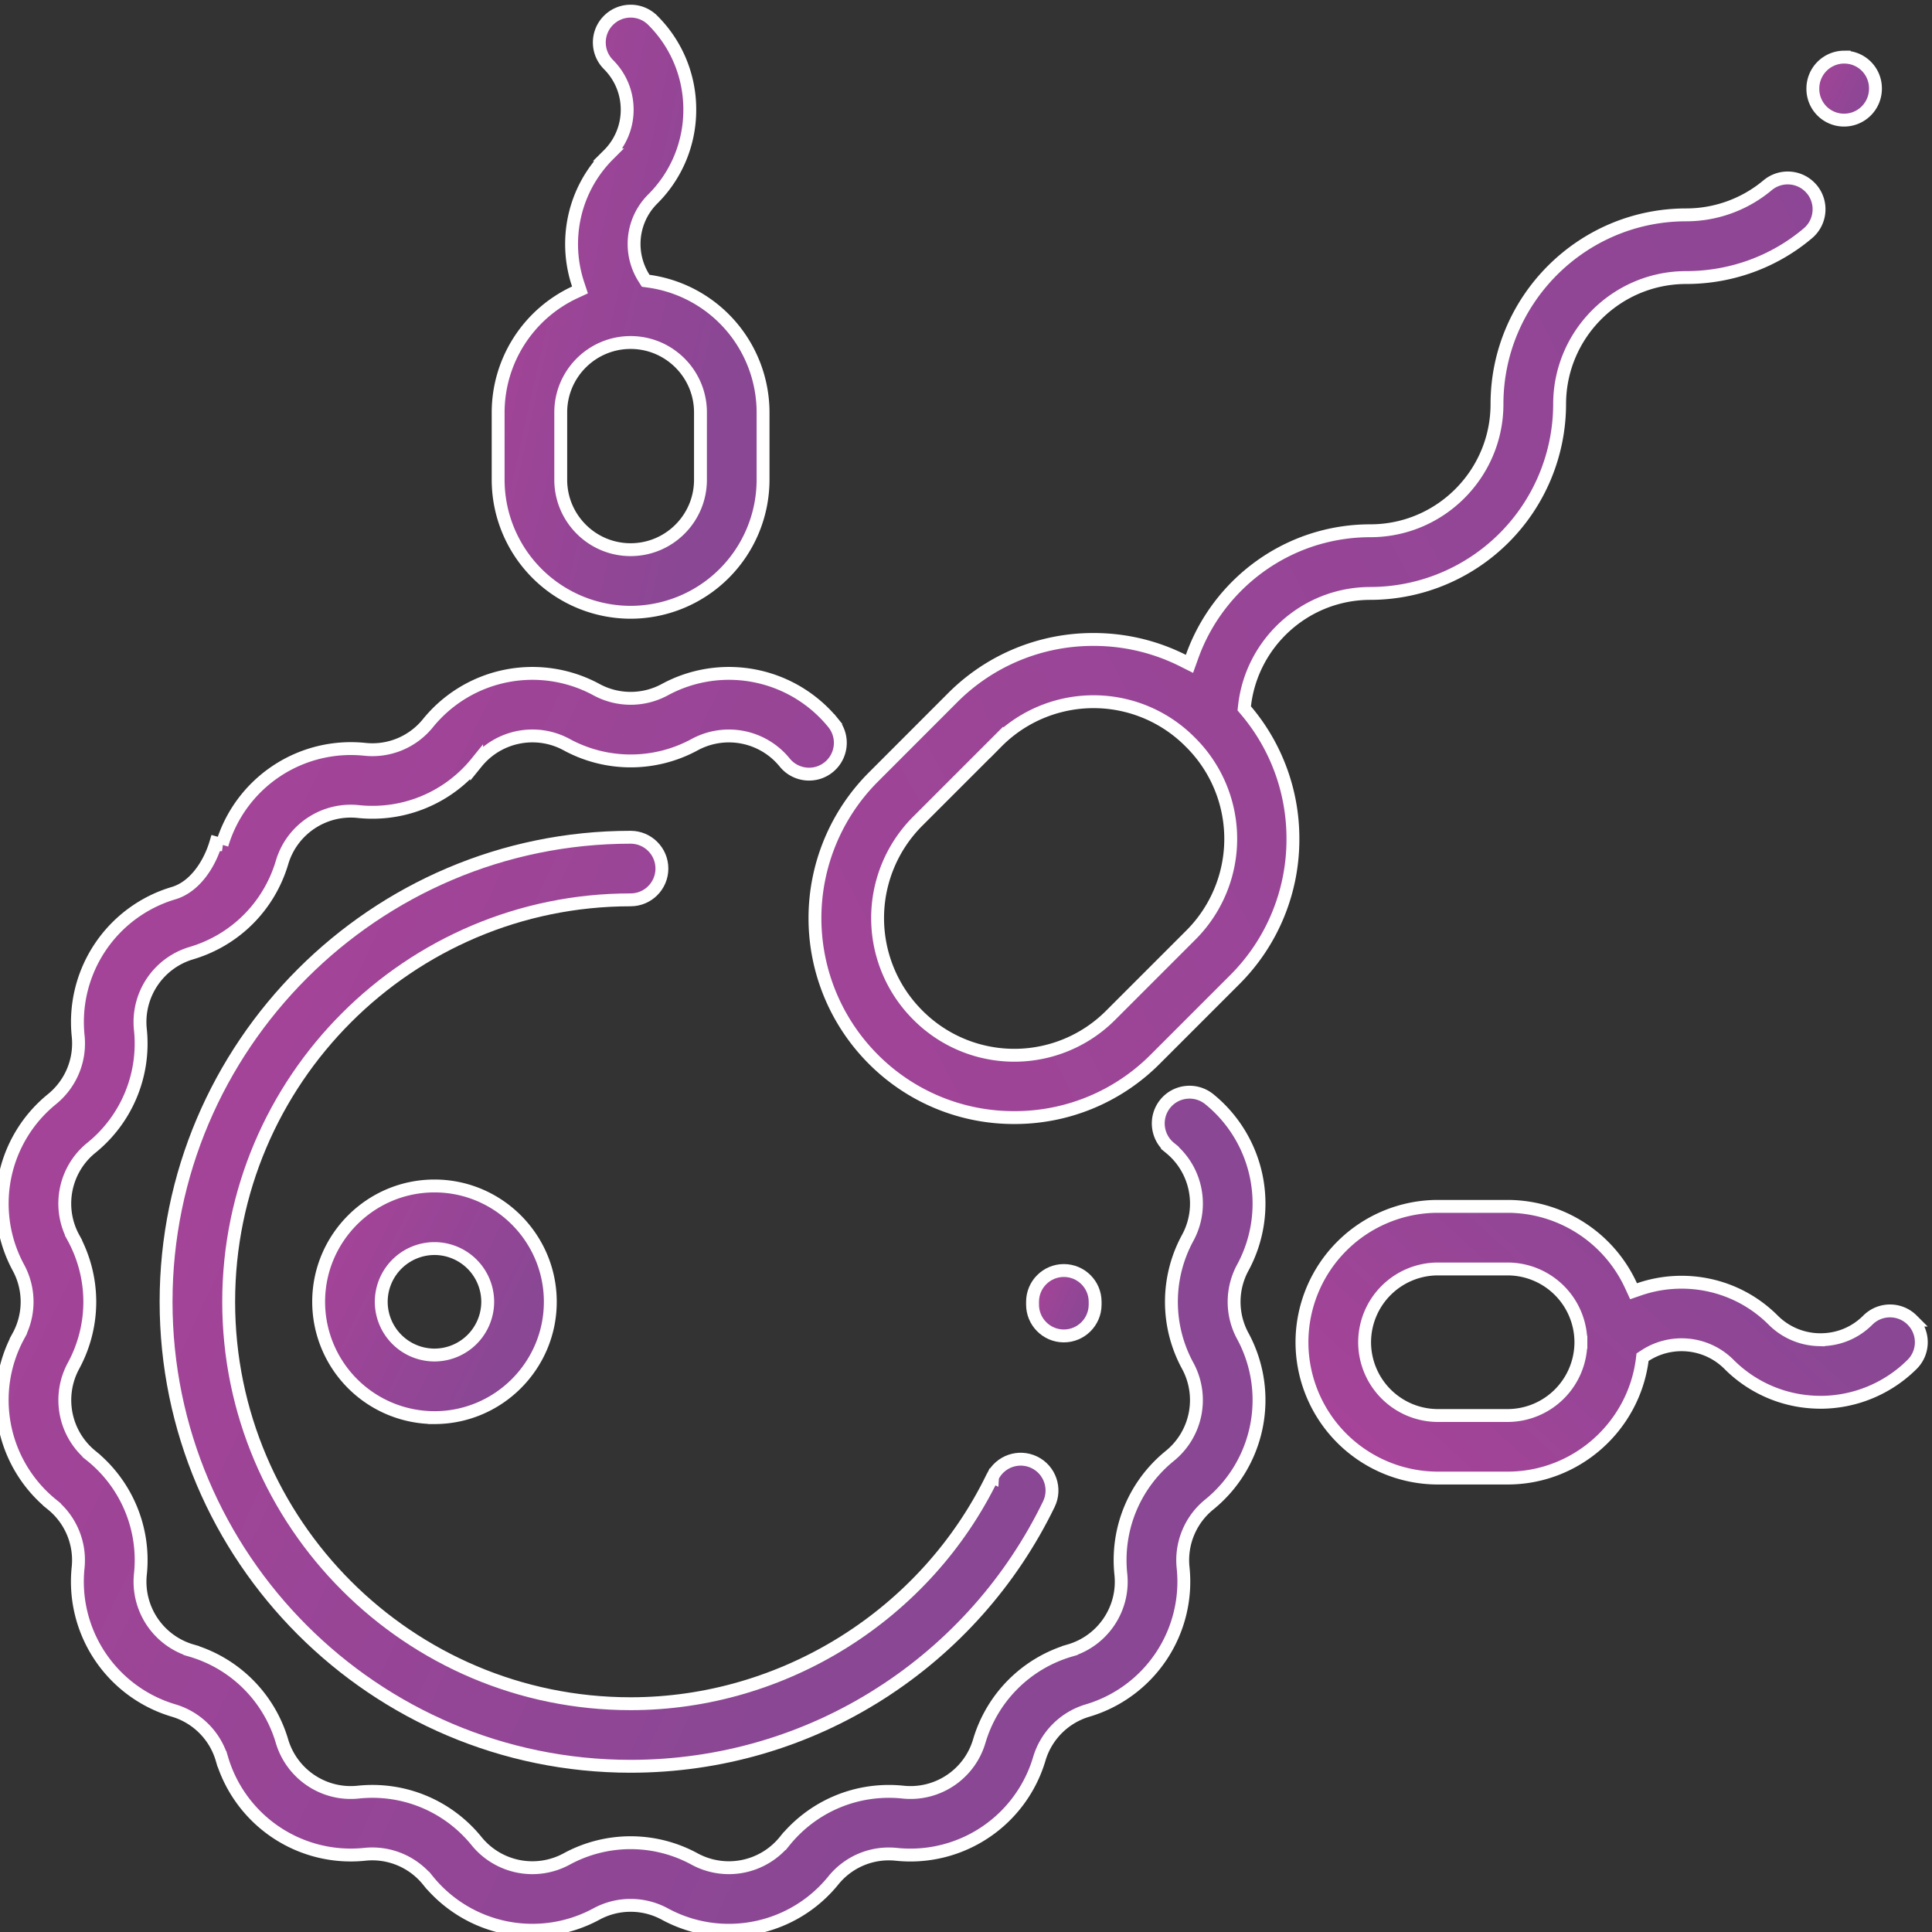 <svg xmlns="http://www.w3.org/2000/svg" width="75" height="75"><rect width="100%" height="100%" fill="#333333" stroke="none"/><style><![CDATA[.B{stroke:#fff}.C{stroke-width:.5}]]></style><linearGradient id="A" gradientUnits="userSpaceOnUse" x1="-4.075" y1="36.803" x2="40.993" y2="58.899"><stop offset="0" stop-color="#a94399"/><stop offset="1" stop-color="#894794"/></linearGradient><path fill="url(#A)" d="M46.944 42.67a5.22 5.22 0 0 1 1.302 6.538 2.78 2.78 0 0 0 0 2.658 5.22 5.22 0 0 1-1.302 6.538h0a2.78 2.78 0 0 0-1.016 2.454 5.22 5.22 0 0 1-3.704 5.544 2.78 2.78 0 0 0-1.879 1.878 5.22 5.22 0 0 1-5.543 3.705c-.94-.1-1.858.28-2.454 1.016-1.02 1.258-2.523 1.932-4.056 1.932-.845 0-1.698-.205-2.483-.63a2.78 2.78 0 0 0-2.657 0h0A5.22 5.22 0 0 1 16.613 73l-.194.158.194-.158a2.78 2.78 0 0 0-2.455-1.016 5.22 5.22 0 0 1-5.543-3.705l-.24.07.24-.07a2.78 2.78 0 0 0-1.879-1.878 5.22 5.22 0 0 1-3.704-5.544 2.78 2.78 0 0 0-1.017-2.454l-.157.194.157-.194a5.22 5.22 0 0 1-1.301-6.538l-.22-.12.22.12a2.78 2.78 0 0 0 0-2.657 5.22 5.22 0 0 1 1.303-6.538h0c.734-.596 1.115-1.515 1.017-2.455h0a5.22 5.22 0 0 1 3.704-5.543c.826-.245 1.394-1.124 1.64-1.95l.24.07a5.22 5.22 0 0 1 5.543-3.704c.94.1 1.86-.282 2.454-1.017a5.22 5.22 0 0 1 6.539-1.3 2.78 2.78 0 0 0 2.657 0h0a5.22 5.22 0 0 1 6.539 1.3l.194-.157-.194.157c.423.52.343 1.287-.178 1.71s-1.287.342-1.71-.18h0a2.79 2.79 0 0 0-3.493-.695 5.2 5.2 0 0 1-4.973 0h0c-1.18-.64-2.648-.347-3.493.695h0a5.2 5.2 0 0 1-4.595 1.903c-1.333-.14-2.58.692-2.96 1.98-.506 1.7-1.82 3.013-3.52 3.517h0a2.79 2.79 0 0 0-1.979 2.961h0a5.2 5.2 0 0 1-1.903 4.596c-1.042.843-1.334 2.313-.694 3.492l.22-.12-.22.12c.845 1.56.845 3.416 0 4.974a2.79 2.79 0 0 0 .695 3.493l.157-.193-.157.193a5.2 5.2 0 0 1 1.903 4.595 2.79 2.79 0 0 0 1.979 2.962l.07-.24-.07.24a5.2 5.2 0 0 1 3.517 3.516h0c.382 1.287 1.627 2.12 2.96 1.98 1.763-.185 3.48.527 4.595 1.903a2.79 2.79 0 0 0 3.493.695 5.19 5.19 0 0 1 4.973 0 2.79 2.79 0 0 0 3.493-.695l-.194-.158.194.158c1.116-1.377 2.833-2.087 4.595-1.903 1.334.14 2.58-.692 2.96-1.98a5.2 5.2 0 0 1 3.516-3.517l-.07-.24.07.24c1.287-.383 2.12-1.627 1.98-2.96-.185-1.763.526-3.48 1.903-4.596a2.79 2.79 0 0 0 .695-3.493 5.19 5.19 0 0 1 0-4.974c.64-1.18.347-2.648-.695-3.492l-.158.193.158-.193c-.52-.423-.602-1.188-.18-1.71s1.188-.6 1.71-.178" class="B C"/><linearGradient id="B" gradientUnits="userSpaceOnUse" x1="39.851" y1="49.907" x2="42.263" y2="51.047"><stop offset="0" stop-color="#a94399"/><stop offset="1" stop-color="#894794"/></linearGradient><path fill="url(#B)" d="M40.083 50.537h0c0-.672.545-1.216 1.215-1.216s1.215.544 1.215 1.214v.12c-.006.668-.55 1.206-1.215 1.206h0-.01c-.67-.006-1.21-.555-1.205-1.225v-.1z" class="B C"/><linearGradient id="C" gradientUnits="userSpaceOnUse" x1="2.965" y1="41.344" x2="35.43" y2="56.532"><stop offset="0" stop-color="#a94399"/><stop offset="1" stop-color="#894794"/></linearGradient><path fill="url(#C)" d="M38.53 57.33l-.22-.106.22.106c.293-.604 1.02-.855 1.623-.563s.856 1.02.564 1.623c-1.457 3.004-3.715 5.545-6.533 7.347l.134.21-.134-.21c-2.896 1.853-6.25 2.83-9.704 2.83-9.943 0-18.033-8.1-18.033-18.032s8.1-18.033 18.033-18.033c.67 0 1.215.544 1.215 1.215s-.544 1.215-1.215 1.215c-8.604 0-15.603 7-15.603 15.603s7 15.603 15.603 15.603c5.944 0 11.458-3.457 14.05-8.81z" class="B C"/><linearGradient id="D" gradientUnits="userSpaceOnUse" x1="11.388" y1="47.849" x2="20.068" y2="52.104"><stop offset="0" stop-color="#a94399"/><stop offset="1" stop-color="#894794"/></linearGradient><path fill="url(#D)" d="M12.37 50.536c0-2.48 2.017-4.497 4.496-4.497s4.497 2.018 4.497 4.497-2.017 4.496-4.497 4.496a4.5 4.5 0 0 1-4.496-4.496zm2.43 0a2.07 2.07 0 0 0 2.066 2.066 2.07 2.07 0 0 0 2.067-2.066 2.07 2.07 0 0 0-2.067-2.067 2.07 2.07 0 0 0-2.066 2.067z" class="B C"/><linearGradient id="E" gradientUnits="userSpaceOnUse" x1="9.377" y1="48.421" x2="83.409" y2="9.667"><stop offset="0" stop-color="#a94399"/><stop offset="1" stop-color="#894794"/></linearGradient><path fill="url(#E)" d="M70.33 7.342c-.432-.514-1.197-.58-1.712-.15a4.92 4.92 0 0 1-3.159 1.149c-4.05 0-7.346 3.296-7.346 7.346 0 2.71-2.205 4.917-4.916 4.917-3.193 0-5.916 2.048-6.926 4.9l-.096.267-.253-.127a7.7 7.7 0 0 0-3.472-.82 7.69 7.69 0 0 0-5.474 2.267L33.9 30.17a7.75 7.75 0 0 0 0 10.947 7.69 7.69 0 0 0 5.474 2.267 7.69 7.69 0 0 0 5.473-2.267l3.076-3.076a7.69 7.69 0 0 0 2.268-5.474 7.68 7.68 0 0 0-1.82-4.985l-.07-.083.012-.107c.28-2.448 2.363-4.355 4.885-4.355a7.36 7.36 0 0 0 7.346-7.346c0-2.71 2.205-4.917 4.916-4.917 1.726 0 3.402-.6 4.722-1.718.513-.433.58-1.2.15-1.713zM46.208 36.32l-3.076 3.076a5.28 5.28 0 0 1-7.512 0 5.32 5.32 0 0 1 0-7.511l3.076-3.076a5.28 5.28 0 0 1 7.512 0 5.28 5.28 0 0 1 0 7.511z" class="B C"/><linearGradient id="F" gradientUnits="userSpaceOnUse" x1="69.898" y1="2.613" x2="72.581" y2="3.923"><stop offset="0" stop-color="#a94399"/><stop offset="1" stop-color="#894794"/></linearGradient><path fill="url(#F)" d="M71.59 2.218h.005a1.21 1.21 0 0 1 1.21 1.208v.024a1.22 1.22 0 0 1-1.215 1.213h0-.005a1.21 1.21 0 0 1-1.21-1.208h0V3.43a1.22 1.22 0 0 1 1.215-1.213z" class="B C"/><linearGradient id="G" gradientUnits="userSpaceOnUse" x1="17.113" y1="10.513" x2="28.769" y2="13.098"><stop offset="0" stop-color="#a94399"/><stop offset="1" stop-color="#894794"/></linearGradient><path fill="url(#G)" d="M25.004 10.803l.062.097.115.016a5.15 5.15 0 0 1 4.441 5.093v2.618a5.15 5.15 0 0 1-5.142 5.142 5.15 5.15 0 0 1-5.142-5.142V16.01a5.15 5.15 0 0 1 2.974-4.661l.203-.094-.07-.212c-.575-1.71-.182-3.677 1.177-5.036a2.46 2.46 0 0 0 .725-1.75c0-.66-.258-1.282-.725-1.75-.475-.474-.475-1.244 0-1.718s1.244-.475 1.718 0a4.87 4.87 0 0 1 1.437 3.468 4.87 4.87 0 0 1-1.437 3.468 2.46 2.46 0 0 0-.725 1.75 2.47 2.47 0 0 0 .39 1.329zm-.524 10.535c1.496 0 2.712-1.216 2.712-2.712v-2.618c0-1.496-1.216-2.712-2.712-2.712s-2.712 1.216-2.712 2.712v2.618c.001 1.496 1.217 2.712 2.712 2.712z" class="B C"/><linearGradient id="H" gradientUnits="userSpaceOnUse" x1="54.335" y1="60.278" x2="66.73" y2="46.779"><stop offset="0" stop-color="#a94399"/><stop offset="1" stop-color="#894794"/></linearGradient><path fill="url(#H)" d="M74.23 51.246c-.475-.475-1.244-.475-1.72 0-.513.514-1.197.783-1.924.76a2.59 2.59 0 0 1-1.752-.76c-1.404-1.404-3.44-1.803-5.205-1.194l-.214.074-.095-.206a5.28 5.28 0 0 0-4.798-3.089h-2.706a5.28 5.28 0 0 0-5.274 5.274 5.28 5.28 0 0 0 5.274 5.273h2.706c2.67 0 4.886-1.998 5.228-4.578l.014-.114.098-.063c1.006-.656 2.37-.544 3.256.34a5 5 0 0 0 3.389 1.47l.164.004a5.05 5.05 0 0 0 3.559-1.474c.474-.473.474-1.242-.001-1.717zm-12.86.86a2.85 2.85 0 0 1-2.845 2.844h-2.706a2.85 2.85 0 0 1-2.845-2.844 2.85 2.85 0 0 1 2.845-2.845h2.706a2.85 2.85 0 0 1 2.845 2.845h0z" class="B C"/></svg>
